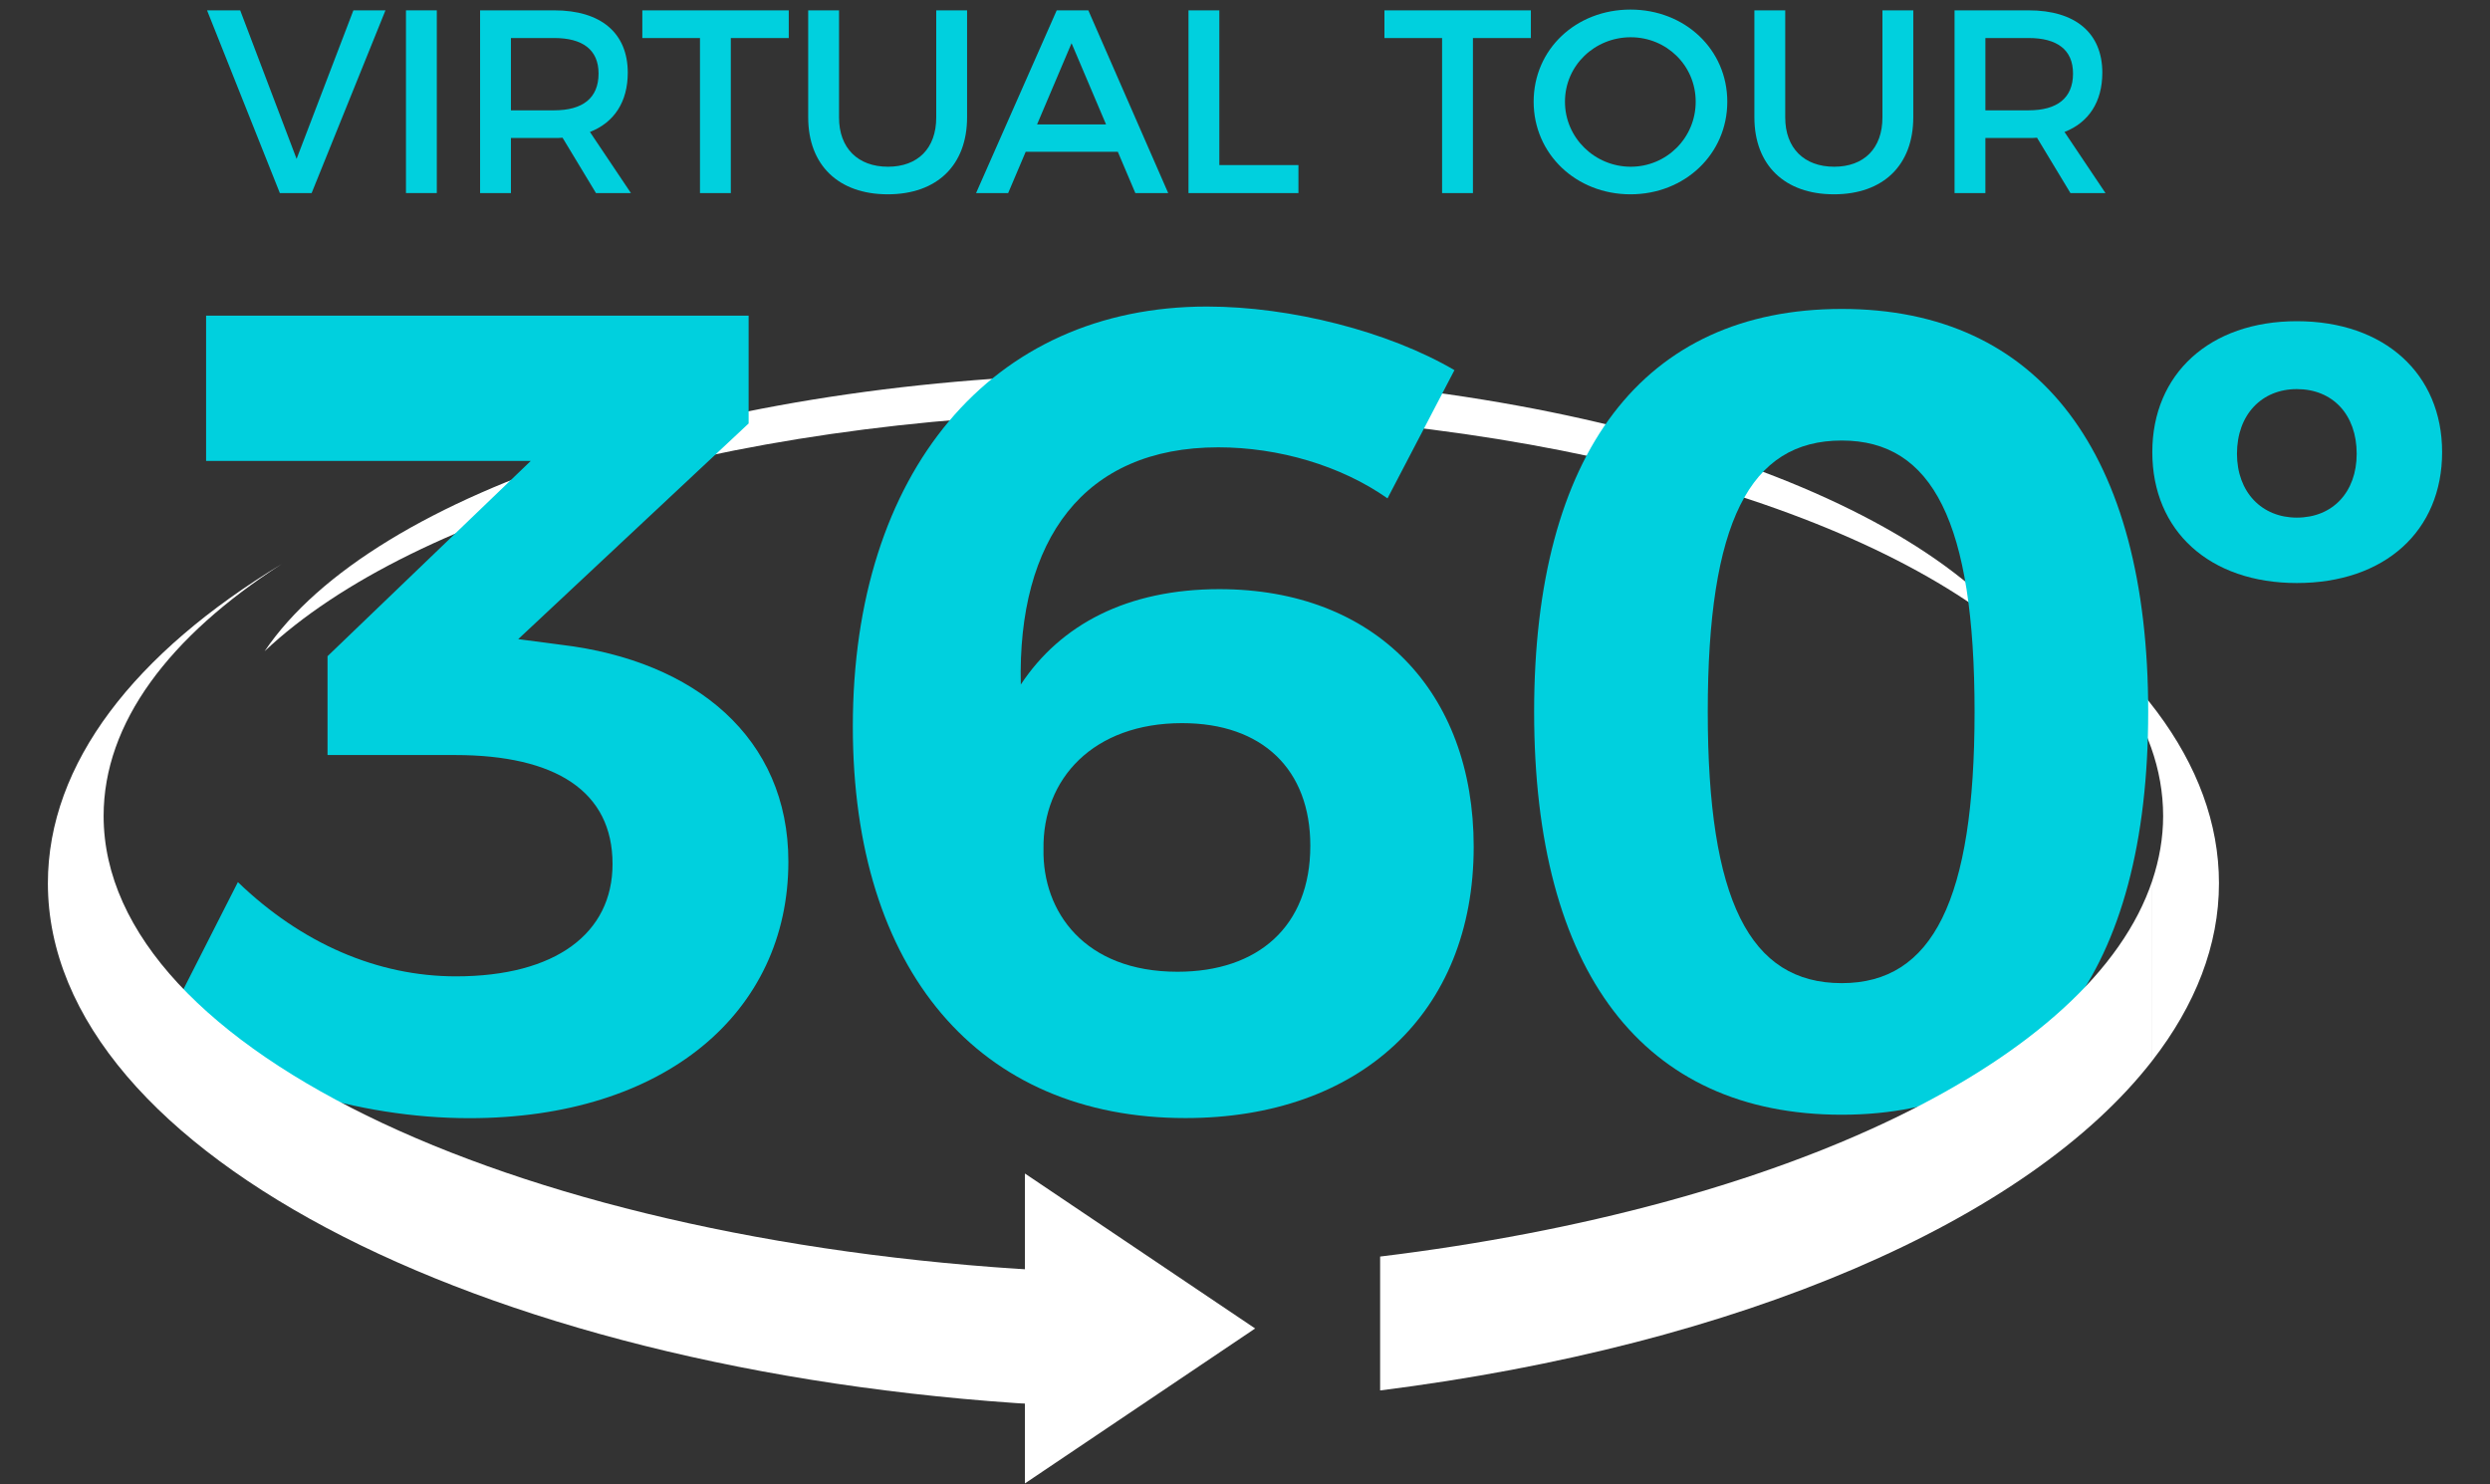 <?xml version="1.0" encoding="utf-8"?>
<!-- Generator: Adobe Illustrator 25.0.0, SVG Export Plug-In . SVG Version: 6.00 Build 0)  -->
<svg version="1.1" xmlns="http://www.w3.org/2000/svg" xmlns:xlink="http://www.w3.org/1999/xlink" x="0px" y="0px"
	 viewBox="0 0 260 155" style="enable-background:new 0 0 260 155;" xml:space="preserve">
<rect x="0" y="0" width="260" height="155" fill="#333333" stroke="none"/>
<style type="text/css">
	.st0{fill:#FFFFFF;}
	.st1{fill:#00D0DE;}
</style>
<g id="Calque_1">
	<g>
		<path class="st0" d="M207.28,58.91c11.74,7.55,18.59,16.58,18.59,26.3c0,2.29-0.4,4.54-1.13,6.74v18.8
			c4.49-5.79,6.96-12.02,6.96-18.52C231.7,79.69,222.59,68.15,207.28,58.91z"/>
		<path class="st0" d="M119.84,43.01c41.21,0,76.62,10.28,92.21,24.99c-11.3-16.74-48.29-29.01-92.21-29.01
			c-43.92,0-80.91,12.28-92.21,29.01C43.22,53.29,78.63,43.01,119.84,43.01z"/>
		<g>
			<path class="st1" d="M82.32,89.97c0,15.76-12.92,26.79-33.31,26.79c-11.73,0-23.82-3.91-31.76-9.72l7.59-14.93
				c6.64,6.4,14.58,9.84,22.76,9.84c10.43,0,16.36-4.5,16.36-11.73c0-7.59-5.93-11.38-16.47-11.38H34.2V68.52l21.22-20.39h-33.9
				V32.96h56.65v11.26L54.11,66.74l4.5,0.59C72.6,69,82.32,77.05,82.32,89.97z"/>
			<path class="st1" d="M127.21,46.71c-14.1,0-20.98,9.72-20.62,24.77c4.15-6.28,11.14-9.96,20.74-9.96
				c16.24,0,26.55,10.67,26.55,26.9c0,17.42-11.97,28.33-30.1,28.33c-21.57,0-34.73-15.41-34.73-40.89
				c0-26.55,14.46-43.85,36.98-43.85c8.77,0,18.96,2.61,25.84,6.64l-6.99,13.39C140.01,48.61,133.49,46.71,127.21,46.71z
				 M108.96,88.67c-0.12,6.52,4.27,12.8,13.99,12.8c8.41,0,13.87-4.74,13.87-13.16c0-7.94-4.98-12.8-13.39-12.8
				C114.17,75.51,108.84,81.32,108.96,88.67z"/>
			<path class="st1" d="M224.31,74.33c0,27.14-11.38,42.07-32,42.07c-20.74,0-32.12-14.93-32.12-42.07
				c0-27.02,11.38-42.07,32.12-42.07C212.93,32.25,224.31,47.31,224.31,74.33z M178.32,74.33c0,19.67,4.38,28.33,13.99,28.33
				c9.48,0,13.87-8.65,13.87-28.33c0-19.79-4.39-28.33-13.87-28.33C182.71,46,178.32,54.53,178.32,74.33z"/>
			<path class="st1" d="M255,47.21c0,8.25-6,13.67-15.17,13.67c-9.09,0-15.09-5.42-15.09-13.67c0-8.17,6-13.67,15.09-13.67
				C249,33.54,255,39.05,255,47.21z M233.58,47.38c0,4,2.58,6.67,6.25,6.67c3.75,0,6.25-2.67,6.25-6.67c0-4.08-2.5-6.75-6.25-6.75
				C236.16,40.63,233.58,43.3,233.58,47.38z"/>
		</g>
		<path class="st0" d="M111.58,132.79c-56.65-2.58-100.76-22.9-100.76-47.59c0-9.72,6.85-18.75,18.59-26.3
			C14.11,68.15,5,79.69,5,92.23c0,28.41,46.71,51.78,106.58,54.6V132.79z"/>
		<polygon class="st0" points="107.02,154.9 107.02,122.54 131.06,138.72 		"/>
		<path class="st0" d="M144.11,131.21v13.98c37.51-4.71,67.63-17.69,80.63-34.44v-18.8C218.47,110.77,186.37,126.07,144.11,131.21z"
			/>
		<g>
			<path class="st1" d="M25.08,1.08l5.89,15.51L36.9,1.08h3.35l-7.71,19.08h-3.32l-7.6-19.08H25.08z"/>
			<path class="st1" d="M45.61,1.08v19.08h-3.22V1.08H45.61z"/>
			<path class="st1" d="M62.23,20.16l-3.49-5.78c-0.27,0.03-0.57,0.03-0.87,0.03h-4.52v5.75h-3.22V1.08h7.74
				c4.88,0,7.68,2.37,7.68,6.51c0,3.05-1.42,5.2-3.95,6.19l4.28,6.38H62.23z M57.87,11.52c2.94,0,4.63-1.25,4.63-3.84
				c0-2.51-1.69-3.71-4.63-3.71h-4.52v7.55H57.87z"/>
			<path class="st1" d="M82.36,1.08v2.89h-6.05v16.19h-3.22V3.97h-6.02V1.08H82.36z"/>
			<path class="st1" d="M92.72,17.41c3.11,0,5.04-1.91,5.04-5.15V1.08h3.22v11.17c0,4.99-3.13,8.04-8.28,8.04s-8.31-3.05-8.31-8.04
				V1.08h3.22v11.17C87.6,15.47,89.59,17.41,92.72,17.41z"/>
			<path class="st1" d="M116.72,15.85h-9.62l-1.83,4.31h-3.35l8.42-19.08h3.3l8.34,19.08h-3.43L116.72,15.85z M115.49,12.99
				l-3.6-8.48l-3.6,8.48H115.49z"/>
			<path class="st1" d="M127.32,1.08v16.16h8.26v2.92H124.1V1.08H127.32z"/>
			<path class="st1" d="M159.85,1.08v2.89h-6.05v16.19h-3.22V3.97h-6.02V1.08H159.85z"/>
			<path class="st1" d="M180.36,10.62c0,5.45-4.42,9.67-10.11,9.67s-10.11-4.22-10.11-9.67c0-5.48,4.42-9.62,10.11-9.62
				S180.36,5.17,180.36,10.62z M163.41,10.62c0,3.79,3.13,6.79,6.87,6.79c3.73,0,6.78-3,6.78-6.79c0-3.79-3.05-6.73-6.78-6.73
				C166.52,3.89,163.41,6.83,163.41,10.62z"/>
			<path class="st1" d="M191.52,17.41c3.11,0,5.04-1.91,5.04-5.15V1.08h3.22v11.17c0,4.99-3.13,8.04-8.28,8.04
				c-5.15,0-8.31-3.05-8.31-8.04V1.08h3.22v11.17C186.4,15.47,188.39,17.41,191.52,17.41z"/>
			<path class="st1" d="M216.19,20.16l-3.49-5.78c-0.27,0.03-0.57,0.03-0.87,0.03h-4.52v5.75h-3.22V1.08h7.74
				c4.88,0,7.69,2.37,7.69,6.51c0,3.05-1.42,5.2-3.95,6.19l4.28,6.38H216.19z M211.83,11.52c2.94,0,4.63-1.25,4.63-3.84
				c0-2.51-1.69-3.71-4.63-3.71h-4.52v7.55H211.83z"/>
		</g>
	</g>
</g>
<g id="Calque_2">
</g>
</svg>
